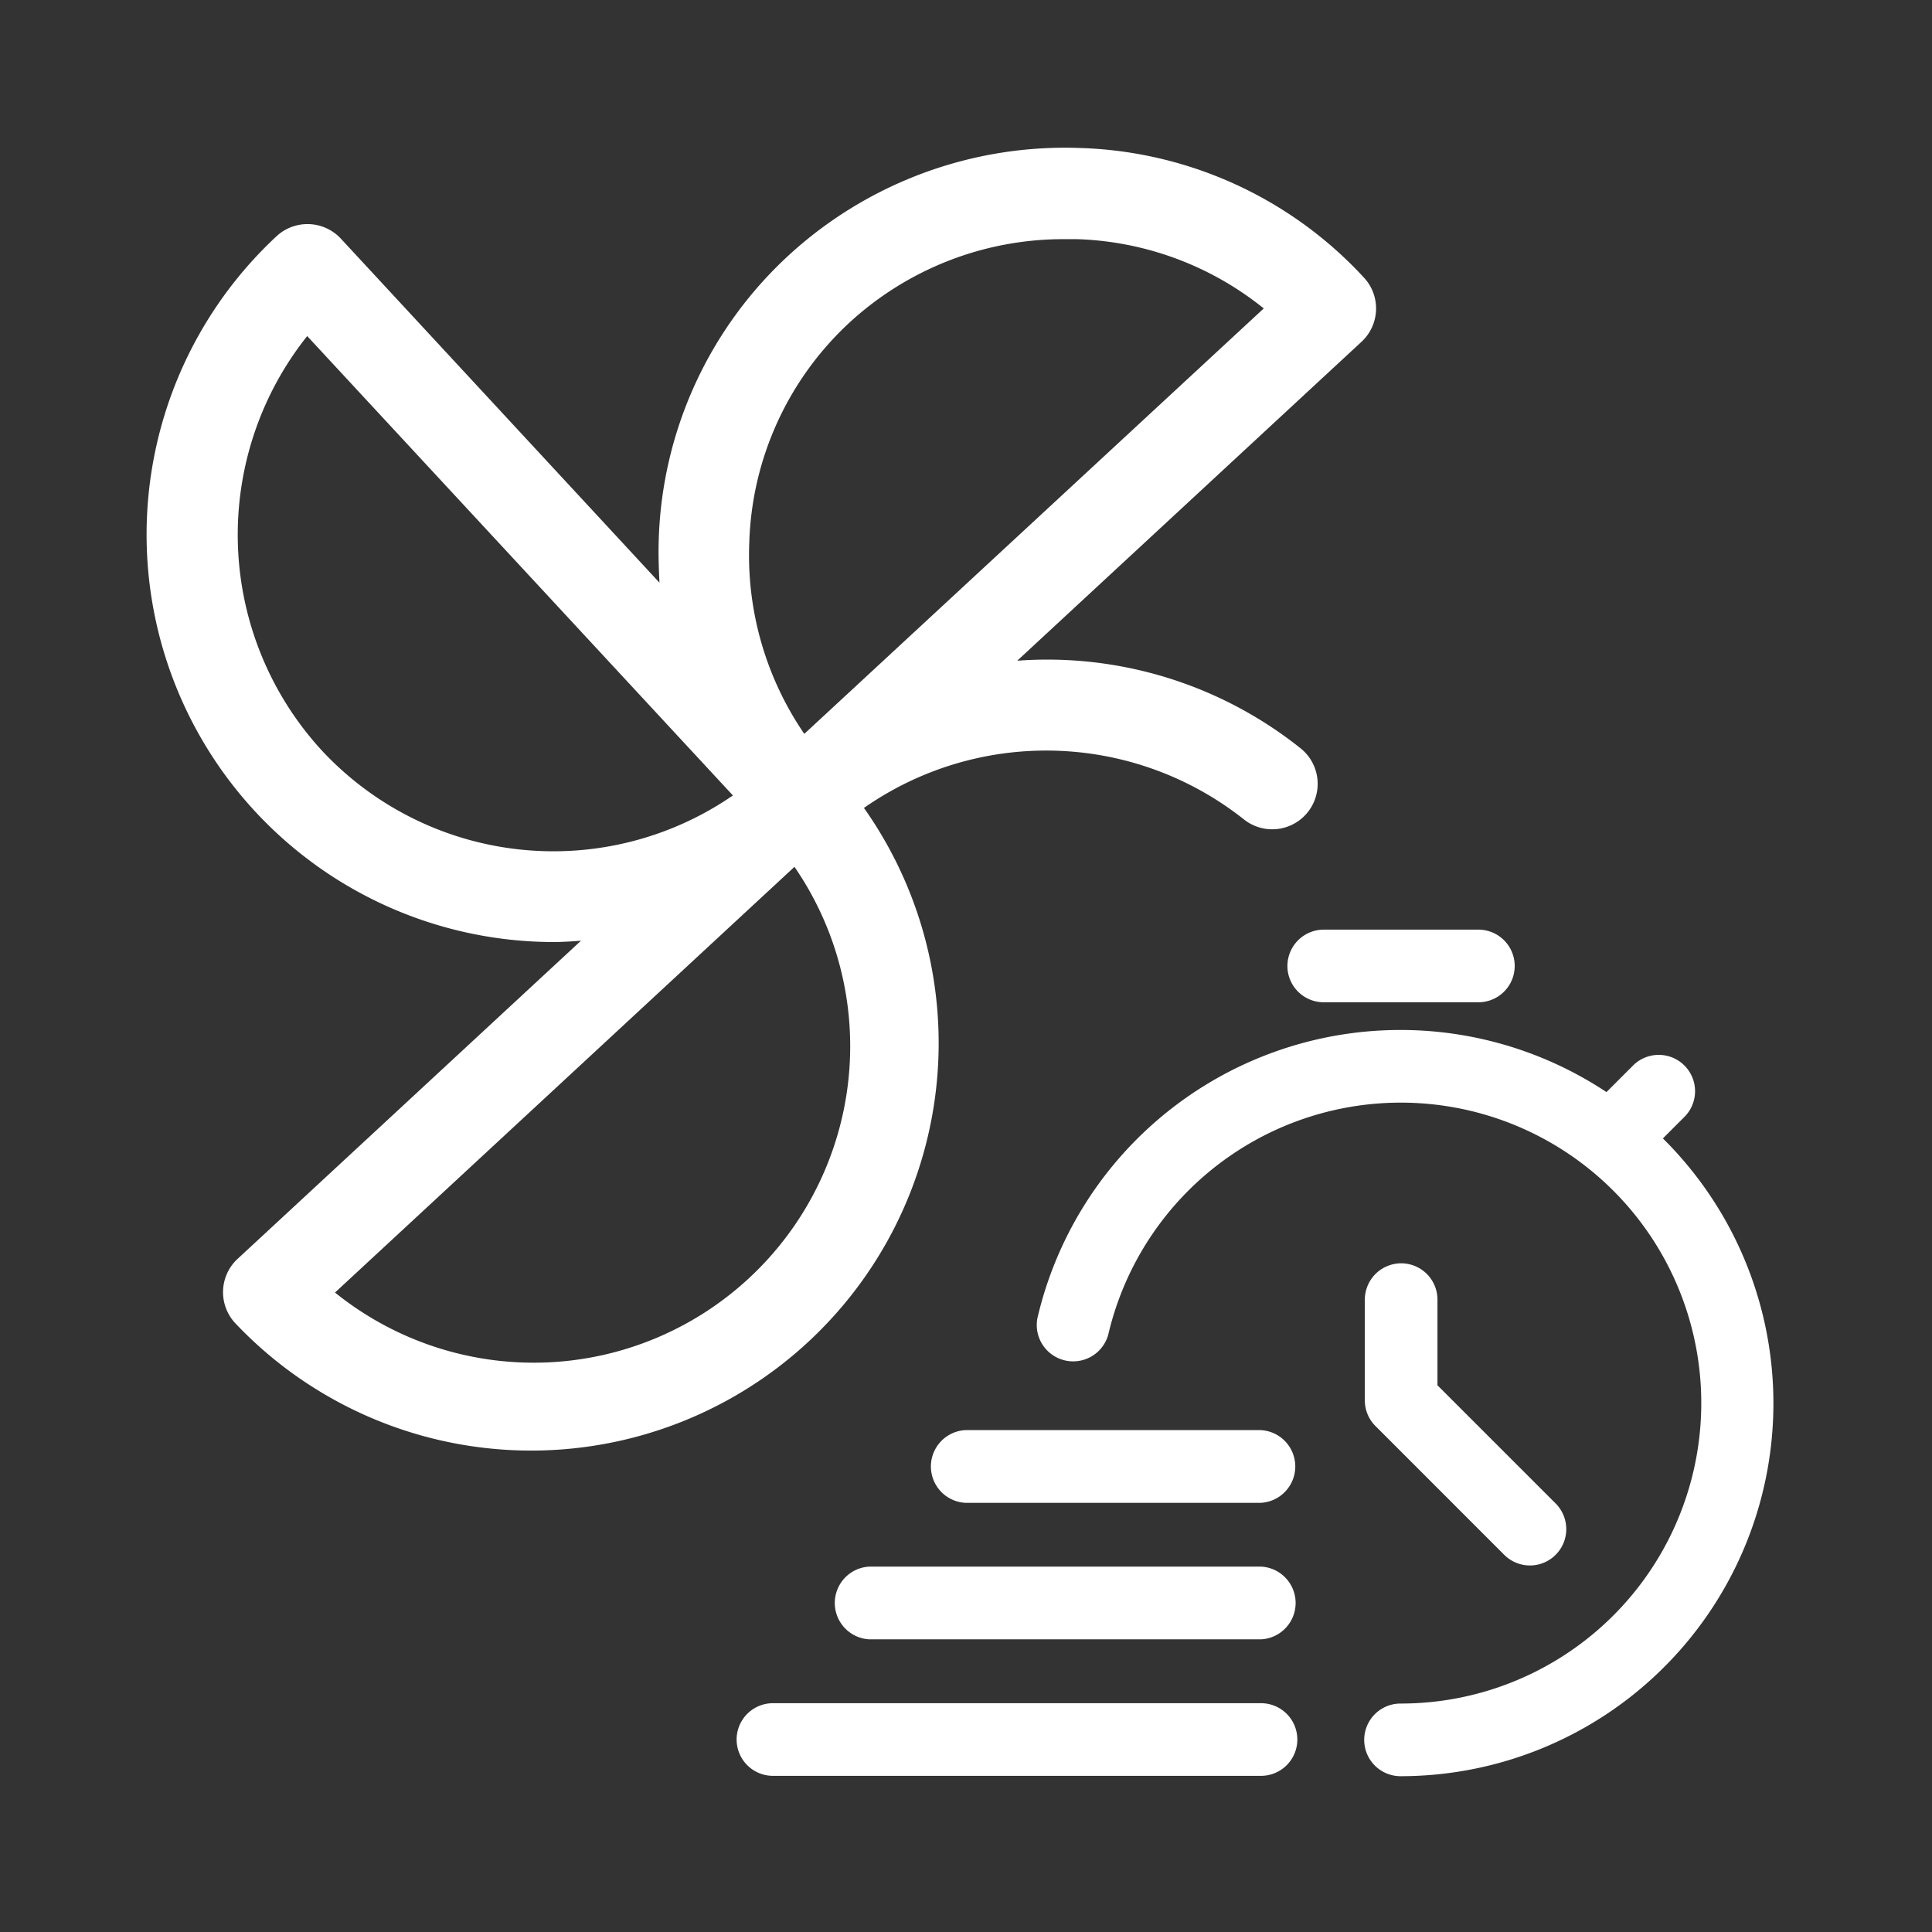<svg id="katman_1" data-name="katman 1" xmlns="http://www.w3.org/2000/svg" viewBox="0 0 218.11 218.11"><rect x="0" y="0" width="218.11" height="218.11" fill="#333333" stroke="none"/><defs><style>.cls-1{fill:#fff;}</style></defs><path class="cls-1" d="M187.8,128.45l2.36-2.36a4.1,4.1,0,0,0-5.8-5.8l-3,3a42.08,42.08,0,0,0-64.25,25.55,4.11,4.11,0,0,0,8,1.85,33.92,33.92,0,1,1,33,41.63,4.1,4.1,0,0,0,0,8.2,42.09,42.09,0,0,0,29.62-72Z"/><path class="cls-1" d="M145.34,109.05a4.1,4.1,0,0,0,4.11,4.1H166.9a4.1,4.1,0,0,0,0-8.2H149.45A4.11,4.11,0,0,0,145.34,109.05Z"/><path class="cls-1" d="M158.18,142.62a4.11,4.11,0,0,0-4.1,4.11v11.36a4.09,4.09,0,0,0,1.2,2.9l14.54,14.54a4.1,4.1,0,0,0,5.8-5.8l-13.34-13.34v-9.66A4.1,4.1,0,0,0,158.18,142.62Z"/><path class="cls-1" d="M142.36,161.45H109a4.11,4.11,0,0,0,0,8.21h33.32a4.11,4.11,0,0,0,0-8.21Z"/><path class="cls-1" d="M142.36,176.86H98.15a4.11,4.11,0,0,0,0,8.21h44.21a4.11,4.11,0,0,0,0-8.21Z"/><path class="cls-1" d="M142.36,192.28H87.26a4.1,4.1,0,1,0,0,8.2h55.1a4.1,4.1,0,0,0,0-8.2Z"/><path class="cls-1" d="M97.52,91.22a35.93,35.93,0,0,1,42.89,1.27,5.13,5.13,0,0,0,6.43-8,45.84,45.84,0,0,0-32-9.9l38.86-36a5.12,5.12,0,0,0,.29-7.24,45.44,45.44,0,0,0-32-14.64A46.11,46.11,0,0,0,89,28.86a45.47,45.47,0,0,0-14.63,32c-.06,1.65,0,3.29.08,4.92L38.48,26.94a5.14,5.14,0,0,0-7.24-.29,46,46,0,0,0,31.21,79.7c1,0,2.1-.07,3.14-.15L26.82,142.12a5.13,5.13,0,0,0-.28,7.24,46,46,0,0,0,71-58.14ZM95.92,36.4A35.64,35.64,0,0,1,120.21,27c.46,0,.93,0,1.39,0a35.37,35.37,0,0,1,21.07,7.82L90.8,82.85a35.7,35.7,0,0,1-6.21-21.64A35.27,35.27,0,0,1,95.92,36.4ZM36.29,84.68a36,36,0,0,1-1.61-46.74L82.74,89.8A35.72,35.72,0,0,1,36.29,84.68Zm1.53,61.24L89.69,97.86a35.73,35.73,0,0,1-51.87,48.06Z"/></svg>